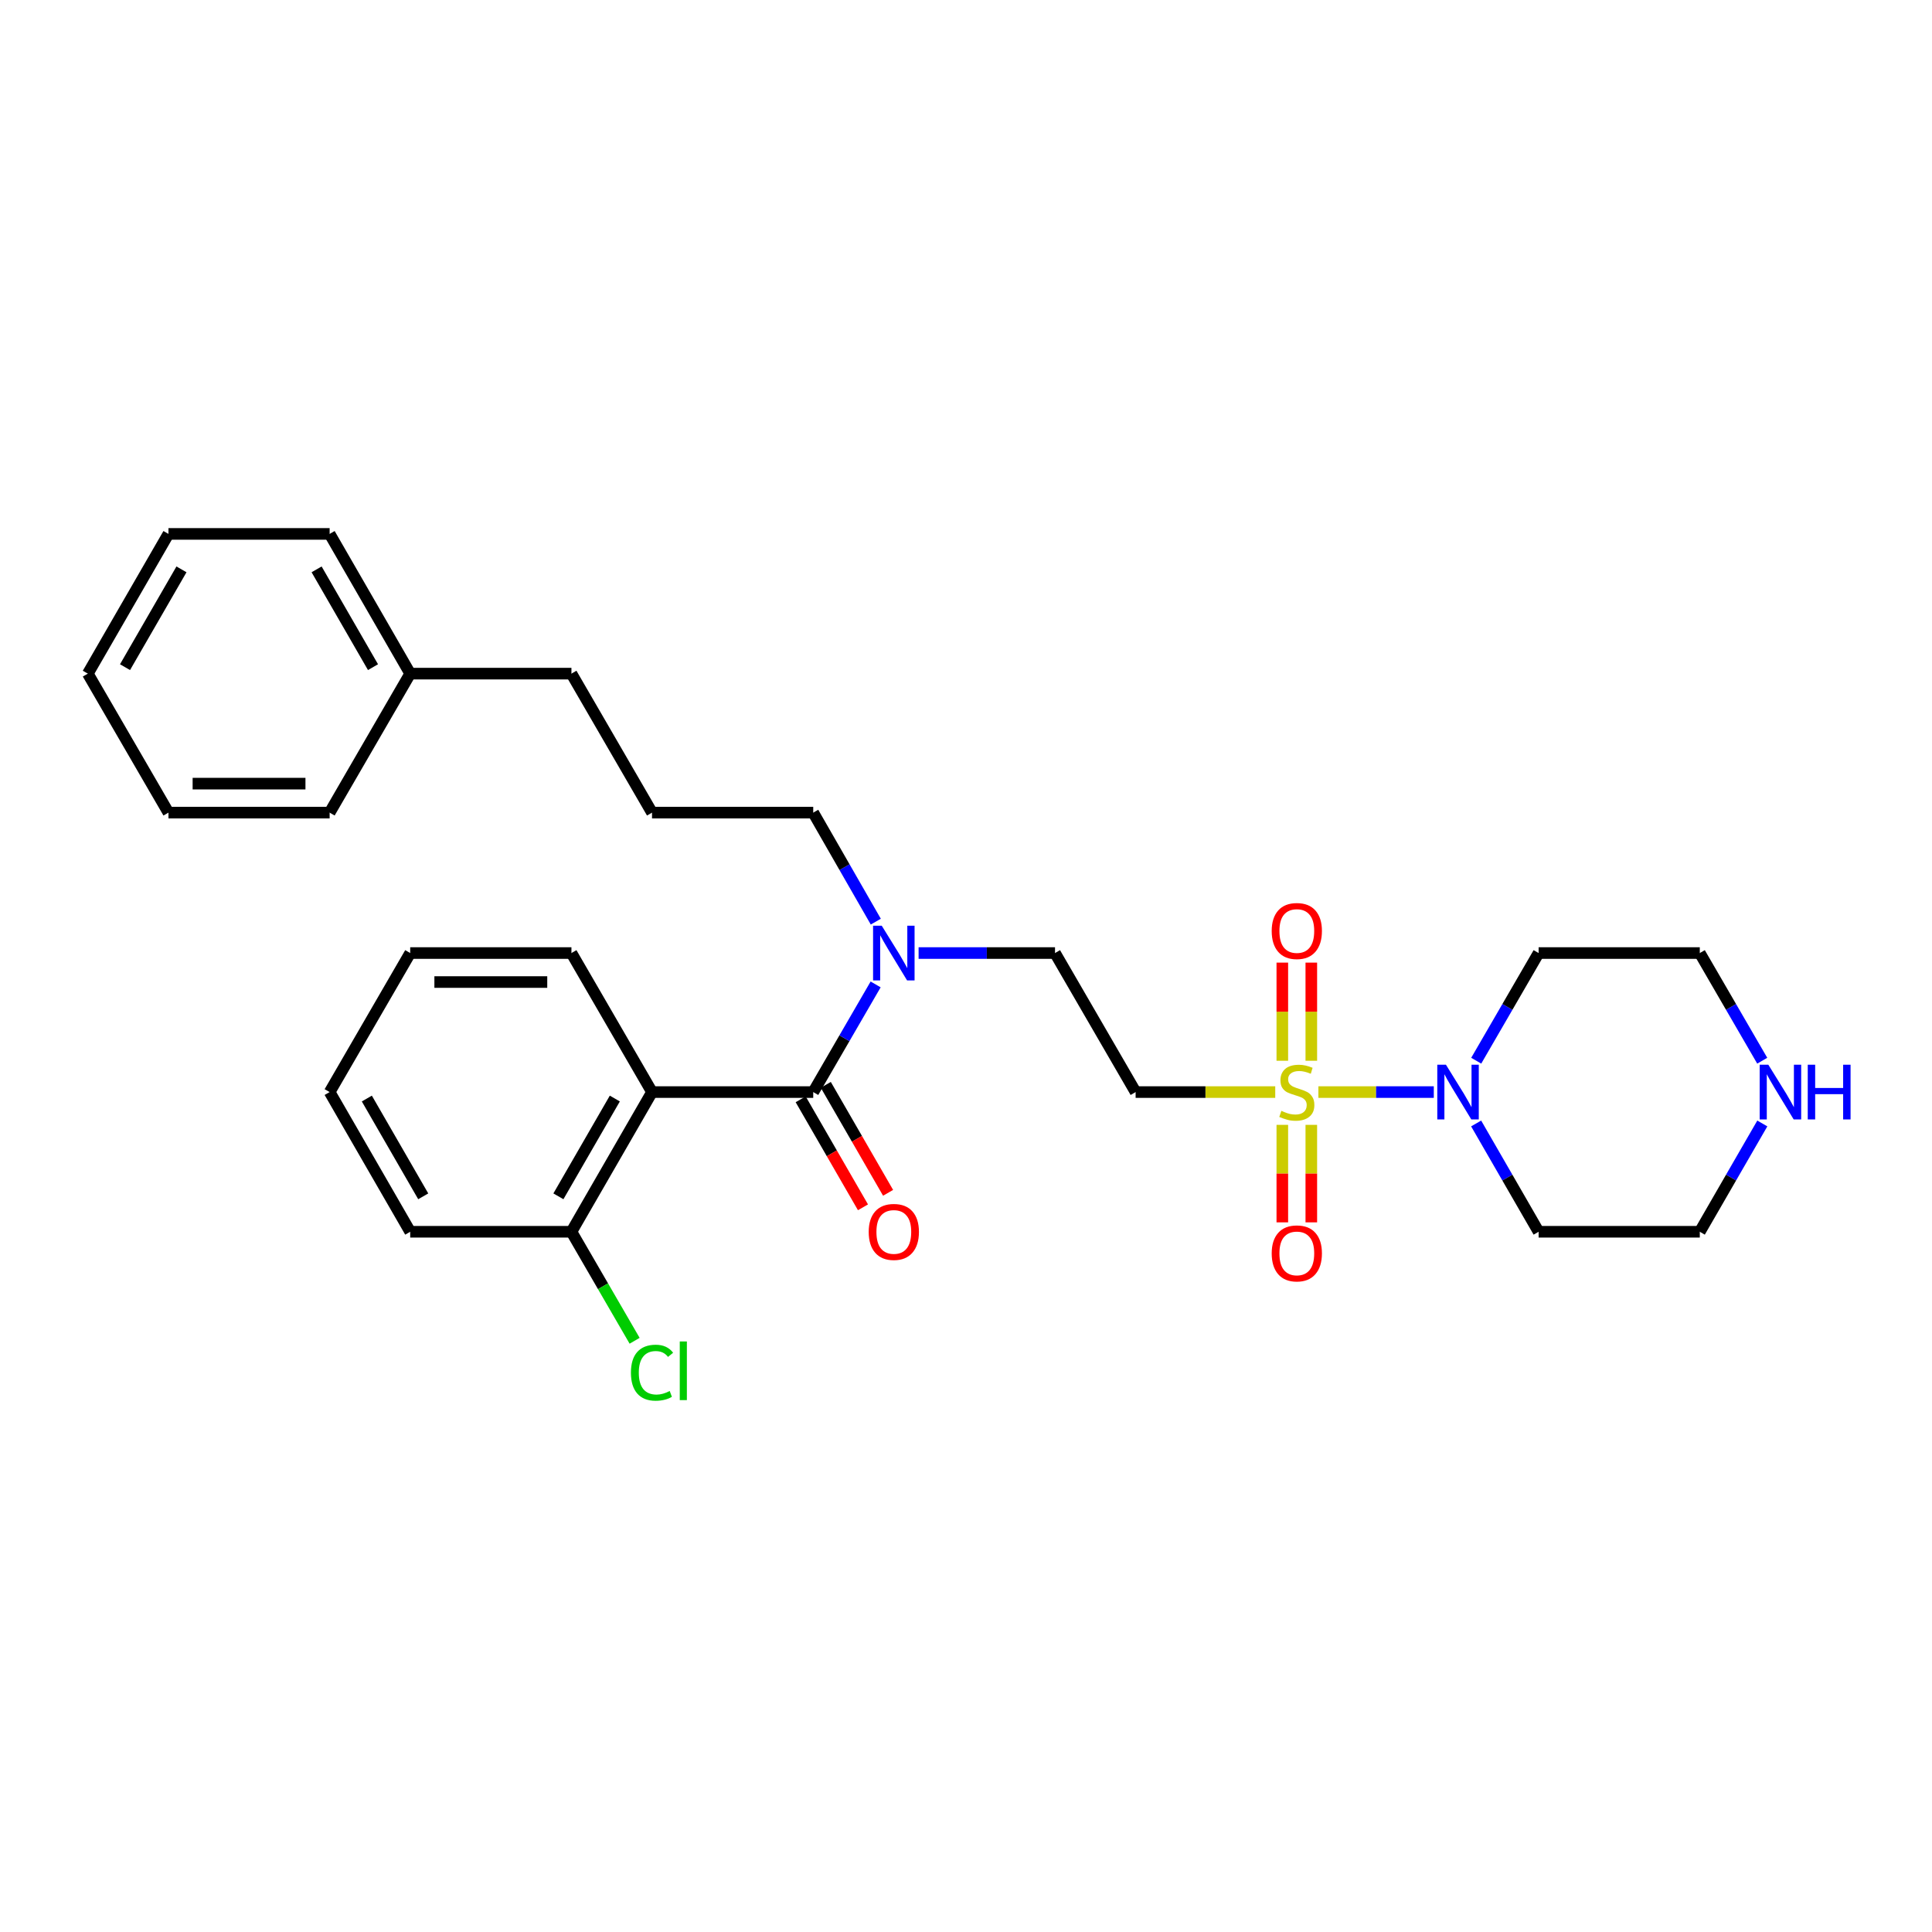 <?xml version='1.0' encoding='iso-8859-1'?>
<svg version='1.1' baseProfile='full'
              xmlns='http://www.w3.org/2000/svg'
                      xmlns:rdkit='http://www.rdkit.org/xml'
                      xmlns:xlink='http://www.w3.org/1999/xlink'
                  xml:space='preserve'
width='1000px' height='1000px' viewBox='0 0 1000 1000'>
<!-- END OF HEADER -->
<rect style='opacity:1.0;fill:#FFFFFF;stroke:none' width='1000' height='1000' x='0' y='0'> </rect>
<path class='bond-2' d='M 682.395,565.257 L 712.264,565.257' style='fill:none;fill-rule:evenodd;stroke:#CCCC00;stroke-width:6px;stroke-linecap:butt;stroke-linejoin:miter;stroke-opacity:1' />
<path class='bond-2' d='M 712.264,565.257 L 742.132,565.257' style='fill:none;fill-rule:evenodd;stroke:#0000FF;stroke-width:6px;stroke-linecap:butt;stroke-linejoin:miter;stroke-opacity:1' />
<path class='bond-3' d='M 660.063,565.257 L 623.929,565.257' style='fill:none;fill-rule:evenodd;stroke:#CCCC00;stroke-width:6px;stroke-linecap:butt;stroke-linejoin:miter;stroke-opacity:1' />
<path class='bond-3' d='M 623.929,565.257 L 587.795,565.257' style='fill:none;fill-rule:evenodd;stroke:#000000;stroke-width:6px;stroke-linecap:butt;stroke-linejoin:miter;stroke-opacity:1' />
<path class='bond-5' d='M 663.725,582.222 L 663.725,607.457' style='fill:none;fill-rule:evenodd;stroke:#CCCC00;stroke-width:6px;stroke-linecap:butt;stroke-linejoin:miter;stroke-opacity:1' />
<path class='bond-5' d='M 663.725,607.457 L 663.725,632.692' style='fill:none;fill-rule:evenodd;stroke:#FF0000;stroke-width:6px;stroke-linecap:butt;stroke-linejoin:miter;stroke-opacity:1' />
<path class='bond-5' d='M 678.733,582.222 L 678.733,607.457' style='fill:none;fill-rule:evenodd;stroke:#CCCC00;stroke-width:6px;stroke-linecap:butt;stroke-linejoin:miter;stroke-opacity:1' />
<path class='bond-5' d='M 678.733,607.457 L 678.733,632.692' style='fill:none;fill-rule:evenodd;stroke:#FF0000;stroke-width:6px;stroke-linecap:butt;stroke-linejoin:miter;stroke-opacity:1' />
<path class='bond-6' d='M 678.733,549.05 L 678.733,523.649' style='fill:none;fill-rule:evenodd;stroke:#CCCC00;stroke-width:6px;stroke-linecap:butt;stroke-linejoin:miter;stroke-opacity:1' />
<path class='bond-6' d='M 678.733,523.649 L 678.733,498.247' style='fill:none;fill-rule:evenodd;stroke:#FF0000;stroke-width:6px;stroke-linecap:butt;stroke-linejoin:miter;stroke-opacity:1' />
<path class='bond-6' d='M 663.725,549.05 L 663.725,523.649' style='fill:none;fill-rule:evenodd;stroke:#CCCC00;stroke-width:6px;stroke-linecap:butt;stroke-linejoin:miter;stroke-opacity:1' />
<path class='bond-6' d='M 663.725,523.649 L 663.725,498.247' style='fill:none;fill-rule:evenodd;stroke:#FF0000;stroke-width:6px;stroke-linecap:butt;stroke-linejoin:miter;stroke-opacity:1' />
<path class='bond-0' d='M 420.927,565.257 L 437.077,537.396' style='fill:none;fill-rule:evenodd;stroke:#000000;stroke-width:6px;stroke-linecap:butt;stroke-linejoin:miter;stroke-opacity:1' />
<path class='bond-0' d='M 437.077,537.396 L 453.227,509.535' style='fill:none;fill-rule:evenodd;stroke:#0000FF;stroke-width:6px;stroke-linecap:butt;stroke-linejoin:miter;stroke-opacity:1' />
<path class='bond-1' d='M 420.927,565.257 L 337.485,565.257' style='fill:none;fill-rule:evenodd;stroke:#000000;stroke-width:6px;stroke-linecap:butt;stroke-linejoin:miter;stroke-opacity:1' />
<path class='bond-8' d='M 414.428,569.006 L 430.551,596.954' style='fill:none;fill-rule:evenodd;stroke:#000000;stroke-width:6px;stroke-linecap:butt;stroke-linejoin:miter;stroke-opacity:1' />
<path class='bond-8' d='M 430.551,596.954 L 446.675,624.903' style='fill:none;fill-rule:evenodd;stroke:#FF0000;stroke-width:6px;stroke-linecap:butt;stroke-linejoin:miter;stroke-opacity:1' />
<path class='bond-8' d='M 427.427,561.507 L 443.551,589.455' style='fill:none;fill-rule:evenodd;stroke:#000000;stroke-width:6px;stroke-linecap:butt;stroke-linejoin:miter;stroke-opacity:1' />
<path class='bond-8' d='M 443.551,589.455 L 459.675,617.403' style='fill:none;fill-rule:evenodd;stroke:#FF0000;stroke-width:6px;stroke-linecap:butt;stroke-linejoin:miter;stroke-opacity:1' />
<path class='bond-7' d='M 337.485,565.257 L 295.773,637.56' style='fill:none;fill-rule:evenodd;stroke:#000000;stroke-width:6px;stroke-linecap:butt;stroke-linejoin:miter;stroke-opacity:1' />
<path class='bond-7' d='M 318.229,568.602 L 289.03,619.215' style='fill:none;fill-rule:evenodd;stroke:#000000;stroke-width:6px;stroke-linecap:butt;stroke-linejoin:miter;stroke-opacity:1' />
<path class='bond-14' d='M 337.485,565.257 L 295.773,493.295' style='fill:none;fill-rule:evenodd;stroke:#000000;stroke-width:6px;stroke-linecap:butt;stroke-linejoin:miter;stroke-opacity:1' />
<path class='bond-11' d='M 764.091,549.017 L 780.237,521.156' style='fill:none;fill-rule:evenodd;stroke:#0000FF;stroke-width:6px;stroke-linecap:butt;stroke-linejoin:miter;stroke-opacity:1' />
<path class='bond-11' d='M 780.237,521.156 L 796.384,493.295' style='fill:none;fill-rule:evenodd;stroke:#000000;stroke-width:6px;stroke-linecap:butt;stroke-linejoin:miter;stroke-opacity:1' />
<path class='bond-12' d='M 764.05,581.503 L 780.217,609.531' style='fill:none;fill-rule:evenodd;stroke:#0000FF;stroke-width:6px;stroke-linecap:butt;stroke-linejoin:miter;stroke-opacity:1' />
<path class='bond-12' d='M 780.217,609.531 L 796.384,637.56' style='fill:none;fill-rule:evenodd;stroke:#000000;stroke-width:6px;stroke-linecap:butt;stroke-linejoin:miter;stroke-opacity:1' />
<path class='bond-9' d='M 587.795,565.257 L 546.074,493.295' style='fill:none;fill-rule:evenodd;stroke:#000000;stroke-width:6px;stroke-linecap:butt;stroke-linejoin:miter;stroke-opacity:1' />
<path class='bond-4' d='M 475.466,493.295 L 510.77,493.295' style='fill:none;fill-rule:evenodd;stroke:#0000FF;stroke-width:6px;stroke-linecap:butt;stroke-linejoin:miter;stroke-opacity:1' />
<path class='bond-4' d='M 510.77,493.295 L 546.074,493.295' style='fill:none;fill-rule:evenodd;stroke:#000000;stroke-width:6px;stroke-linecap:butt;stroke-linejoin:miter;stroke-opacity:1' />
<path class='bond-18' d='M 453.311,477.04 L 437.119,448.829' style='fill:none;fill-rule:evenodd;stroke:#0000FF;stroke-width:6px;stroke-linecap:butt;stroke-linejoin:miter;stroke-opacity:1' />
<path class='bond-18' d='M 437.119,448.829 L 420.927,420.617' style='fill:none;fill-rule:evenodd;stroke:#000000;stroke-width:6px;stroke-linecap:butt;stroke-linejoin:miter;stroke-opacity:1' />
<path class='bond-13' d='M 295.773,637.56 L 312.125,665.771' style='fill:none;fill-rule:evenodd;stroke:#000000;stroke-width:6px;stroke-linecap:butt;stroke-linejoin:miter;stroke-opacity:1' />
<path class='bond-13' d='M 312.125,665.771 L 328.478,693.982' style='fill:none;fill-rule:evenodd;stroke:#00CC00;stroke-width:6px;stroke-linecap:butt;stroke-linejoin:miter;stroke-opacity:1' />
<path class='bond-20' d='M 295.773,637.56 L 212.322,637.56' style='fill:none;fill-rule:evenodd;stroke:#000000;stroke-width:6px;stroke-linecap:butt;stroke-linejoin:miter;stroke-opacity:1' />
<path class='bond-10' d='M 912.168,581.504 L 895.989,609.532' style='fill:none;fill-rule:evenodd;stroke:#0000FF;stroke-width:6px;stroke-linecap:butt;stroke-linejoin:miter;stroke-opacity:1' />
<path class='bond-10' d='M 895.989,609.532 L 879.809,637.56' style='fill:none;fill-rule:evenodd;stroke:#000000;stroke-width:6px;stroke-linecap:butt;stroke-linejoin:miter;stroke-opacity:1' />
<path class='bond-29' d='M 912.128,549.017 L 895.969,521.156' style='fill:none;fill-rule:evenodd;stroke:#0000FF;stroke-width:6px;stroke-linecap:butt;stroke-linejoin:miter;stroke-opacity:1' />
<path class='bond-29' d='M 895.969,521.156 L 879.809,493.295' style='fill:none;fill-rule:evenodd;stroke:#000000;stroke-width:6px;stroke-linecap:butt;stroke-linejoin:miter;stroke-opacity:1' />
<path class='bond-15' d='M 796.384,493.295 L 879.809,493.295' style='fill:none;fill-rule:evenodd;stroke:#000000;stroke-width:6px;stroke-linecap:butt;stroke-linejoin:miter;stroke-opacity:1' />
<path class='bond-16' d='M 796.384,637.56 L 879.809,637.56' style='fill:none;fill-rule:evenodd;stroke:#000000;stroke-width:6px;stroke-linecap:butt;stroke-linejoin:miter;stroke-opacity:1' />
<path class='bond-24' d='M 295.773,493.295 L 212.322,493.295' style='fill:none;fill-rule:evenodd;stroke:#000000;stroke-width:6px;stroke-linecap:butt;stroke-linejoin:miter;stroke-opacity:1' />
<path class='bond-24' d='M 283.255,508.303 L 224.84,508.303' style='fill:none;fill-rule:evenodd;stroke:#000000;stroke-width:6px;stroke-linecap:butt;stroke-linejoin:miter;stroke-opacity:1' />
<path class='bond-17' d='M 212.322,348.672 L 295.773,348.672' style='fill:none;fill-rule:evenodd;stroke:#000000;stroke-width:6px;stroke-linecap:butt;stroke-linejoin:miter;stroke-opacity:1' />
<path class='bond-22' d='M 212.322,348.672 L 170.618,276.352' style='fill:none;fill-rule:evenodd;stroke:#000000;stroke-width:6px;stroke-linecap:butt;stroke-linejoin:miter;stroke-opacity:1' />
<path class='bond-22' d='M 193.066,345.321 L 163.873,294.697' style='fill:none;fill-rule:evenodd;stroke:#000000;stroke-width:6px;stroke-linecap:butt;stroke-linejoin:miter;stroke-opacity:1' />
<path class='bond-23' d='M 212.322,348.672 L 170.618,420.617' style='fill:none;fill-rule:evenodd;stroke:#000000;stroke-width:6px;stroke-linecap:butt;stroke-linejoin:miter;stroke-opacity:1' />
<path class='bond-19' d='M 420.927,420.617 L 337.485,420.617' style='fill:none;fill-rule:evenodd;stroke:#000000;stroke-width:6px;stroke-linecap:butt;stroke-linejoin:miter;stroke-opacity:1' />
<path class='bond-21' d='M 337.485,420.617 L 295.773,348.672' style='fill:none;fill-rule:evenodd;stroke:#000000;stroke-width:6px;stroke-linecap:butt;stroke-linejoin:miter;stroke-opacity:1' />
<path class='bond-30' d='M 212.322,637.56 L 170.618,565.257' style='fill:none;fill-rule:evenodd;stroke:#000000;stroke-width:6px;stroke-linecap:butt;stroke-linejoin:miter;stroke-opacity:1' />
<path class='bond-30' d='M 219.067,619.216 L 189.873,568.604' style='fill:none;fill-rule:evenodd;stroke:#000000;stroke-width:6px;stroke-linecap:butt;stroke-linejoin:miter;stroke-opacity:1' />
<path class='bond-26' d='M 170.618,276.352 L 87.192,276.352' style='fill:none;fill-rule:evenodd;stroke:#000000;stroke-width:6px;stroke-linecap:butt;stroke-linejoin:miter;stroke-opacity:1' />
<path class='bond-27' d='M 170.618,420.617 L 87.192,420.617' style='fill:none;fill-rule:evenodd;stroke:#000000;stroke-width:6px;stroke-linecap:butt;stroke-linejoin:miter;stroke-opacity:1' />
<path class='bond-27' d='M 158.104,405.609 L 99.706,405.609' style='fill:none;fill-rule:evenodd;stroke:#000000;stroke-width:6px;stroke-linecap:butt;stroke-linejoin:miter;stroke-opacity:1' />
<path class='bond-25' d='M 212.322,493.295 L 170.618,565.257' style='fill:none;fill-rule:evenodd;stroke:#000000;stroke-width:6px;stroke-linecap:butt;stroke-linejoin:miter;stroke-opacity:1' />
<path class='bond-31' d='M 87.192,276.352 L 45.455,348.672' style='fill:none;fill-rule:evenodd;stroke:#000000;stroke-width:6px;stroke-linecap:butt;stroke-linejoin:miter;stroke-opacity:1' />
<path class='bond-31' d='M 93.93,294.702 L 64.713,345.326' style='fill:none;fill-rule:evenodd;stroke:#000000;stroke-width:6px;stroke-linecap:butt;stroke-linejoin:miter;stroke-opacity:1' />
<path class='bond-28' d='M 87.192,420.617 L 45.455,348.672' style='fill:none;fill-rule:evenodd;stroke:#000000;stroke-width:6px;stroke-linecap:butt;stroke-linejoin:miter;stroke-opacity:1' />
<path  class='atom-0' d='M 663.229 574.977
Q 663.549 575.097, 664.869 575.657
Q 666.189 576.217, 667.629 576.577
Q 669.109 576.897, 670.549 576.897
Q 673.229 576.897, 674.789 575.617
Q 676.349 574.297, 676.349 572.017
Q 676.349 570.457, 675.549 569.497
Q 674.789 568.537, 673.589 568.017
Q 672.389 567.497, 670.389 566.897
Q 667.869 566.137, 666.349 565.417
Q 664.869 564.697, 663.789 563.177
Q 662.749 561.657, 662.749 559.097
Q 662.749 555.537, 665.149 553.337
Q 667.589 551.137, 672.389 551.137
Q 675.669 551.137, 679.389 552.697
L 678.469 555.777
Q 675.069 554.377, 672.509 554.377
Q 669.749 554.377, 668.229 555.537
Q 666.709 556.657, 666.749 558.617
Q 666.749 560.137, 667.509 561.057
Q 668.309 561.977, 669.429 562.497
Q 670.589 563.017, 672.509 563.617
Q 675.069 564.417, 676.589 565.217
Q 678.109 566.017, 679.189 567.657
Q 680.309 569.257, 680.309 572.017
Q 680.309 575.937, 677.669 578.057
Q 675.069 580.137, 670.709 580.137
Q 668.189 580.137, 666.269 579.577
Q 664.389 579.057, 662.149 578.137
L 663.229 574.977
' fill='#CCCC00'/>
<path  class='atom-3' d='M 748.419 551.097
L 757.699 566.097
Q 758.619 567.577, 760.099 570.257
Q 761.579 572.937, 761.659 573.097
L 761.659 551.097
L 765.419 551.097
L 765.419 579.417
L 761.539 579.417
L 751.579 563.017
Q 750.419 561.097, 749.179 558.897
Q 747.979 556.697, 747.619 556.017
L 747.619 579.417
L 743.939 579.417
L 743.939 551.097
L 748.419 551.097
' fill='#0000FF'/>
<path  class='atom-5' d='M 456.38 479.135
L 465.66 494.135
Q 466.58 495.615, 468.06 498.295
Q 469.54 500.975, 469.62 501.135
L 469.62 479.135
L 473.38 479.135
L 473.38 507.455
L 469.5 507.455
L 459.54 491.055
Q 458.38 489.135, 457.14 486.935
Q 455.94 484.735, 455.58 484.055
L 455.58 507.455
L 451.9 507.455
L 451.9 479.135
L 456.38 479.135
' fill='#0000FF'/>
<path  class='atom-6' d='M 658.229 648.754
Q 658.229 641.954, 661.589 638.154
Q 664.949 634.354, 671.229 634.354
Q 677.509 634.354, 680.869 638.154
Q 684.229 641.954, 684.229 648.754
Q 684.229 655.634, 680.829 659.554
Q 677.429 663.434, 671.229 663.434
Q 664.989 663.434, 661.589 659.554
Q 658.229 655.674, 658.229 648.754
M 671.229 660.234
Q 675.549 660.234, 677.869 657.354
Q 680.229 654.434, 680.229 648.754
Q 680.229 643.194, 677.869 640.394
Q 675.549 637.554, 671.229 637.554
Q 666.909 637.554, 664.549 640.354
Q 662.229 643.154, 662.229 648.754
Q 662.229 654.474, 664.549 657.354
Q 666.909 660.234, 671.229 660.234
' fill='#FF0000'/>
<path  class='atom-7' d='M 658.229 481.886
Q 658.229 475.086, 661.589 471.286
Q 664.949 467.486, 671.229 467.486
Q 677.509 467.486, 680.869 471.286
Q 684.229 475.086, 684.229 481.886
Q 684.229 488.766, 680.829 492.686
Q 677.429 496.566, 671.229 496.566
Q 664.989 496.566, 661.589 492.686
Q 658.229 488.806, 658.229 481.886
M 671.229 493.366
Q 675.549 493.366, 677.869 490.486
Q 680.229 487.566, 680.229 481.886
Q 680.229 476.326, 677.869 473.526
Q 675.549 470.686, 671.229 470.686
Q 666.909 470.686, 664.549 473.486
Q 662.229 476.286, 662.229 481.886
Q 662.229 487.606, 664.549 490.486
Q 666.909 493.366, 671.229 493.366
' fill='#FF0000'/>
<path  class='atom-9' d='M 449.64 637.64
Q 449.64 630.84, 453 627.04
Q 456.36 623.24, 462.64 623.24
Q 468.92 623.24, 472.28 627.04
Q 475.64 630.84, 475.64 637.64
Q 475.64 644.52, 472.24 648.44
Q 468.84 652.32, 462.64 652.32
Q 456.4 652.32, 453 648.44
Q 449.64 644.56, 449.64 637.64
M 462.64 649.12
Q 466.96 649.12, 469.28 646.24
Q 471.64 643.32, 471.64 637.64
Q 471.64 632.08, 469.28 629.28
Q 466.96 626.44, 462.64 626.44
Q 458.32 626.44, 455.96 629.24
Q 453.64 632.04, 453.64 637.64
Q 453.64 643.36, 455.96 646.24
Q 458.32 649.12, 462.64 649.12
' fill='#FF0000'/>
<path  class='atom-11' d='M 915.287 551.097
L 924.567 566.097
Q 925.487 567.577, 926.967 570.257
Q 928.447 572.937, 928.527 573.097
L 928.527 551.097
L 932.287 551.097
L 932.287 579.417
L 928.407 579.417
L 918.447 563.017
Q 917.287 561.097, 916.047 558.897
Q 914.847 556.697, 914.487 556.017
L 914.487 579.417
L 910.807 579.417
L 910.807 551.097
L 915.287 551.097
' fill='#0000FF'/>
<path  class='atom-11' d='M 935.687 551.097
L 939.527 551.097
L 939.527 563.137
L 954.007 563.137
L 954.007 551.097
L 957.847 551.097
L 957.847 579.417
L 954.007 579.417
L 954.007 566.337
L 939.527 566.337
L 939.527 579.417
L 935.687 579.417
L 935.687 551.097
' fill='#0000FF'/>
<path  class='atom-14' d='M 326.565 710.501
Q 326.565 703.461, 329.845 699.781
Q 333.165 696.061, 339.445 696.061
Q 345.285 696.061, 348.405 700.181
L 345.765 702.341
Q 343.485 699.341, 339.445 699.341
Q 335.165 699.341, 332.885 702.221
Q 330.645 705.061, 330.645 710.501
Q 330.645 716.101, 332.965 718.981
Q 335.325 721.861, 339.885 721.861
Q 343.005 721.861, 346.645 719.981
L 347.765 722.981
Q 346.285 723.941, 344.045 724.501
Q 341.805 725.061, 339.325 725.061
Q 333.165 725.061, 329.845 721.301
Q 326.565 717.541, 326.565 710.501
' fill='#00CC00'/>
<path  class='atom-14' d='M 351.845 694.341
L 355.525 694.341
L 355.525 724.701
L 351.845 724.701
L 351.845 694.341
' fill='#00CC00'/>
</svg>
